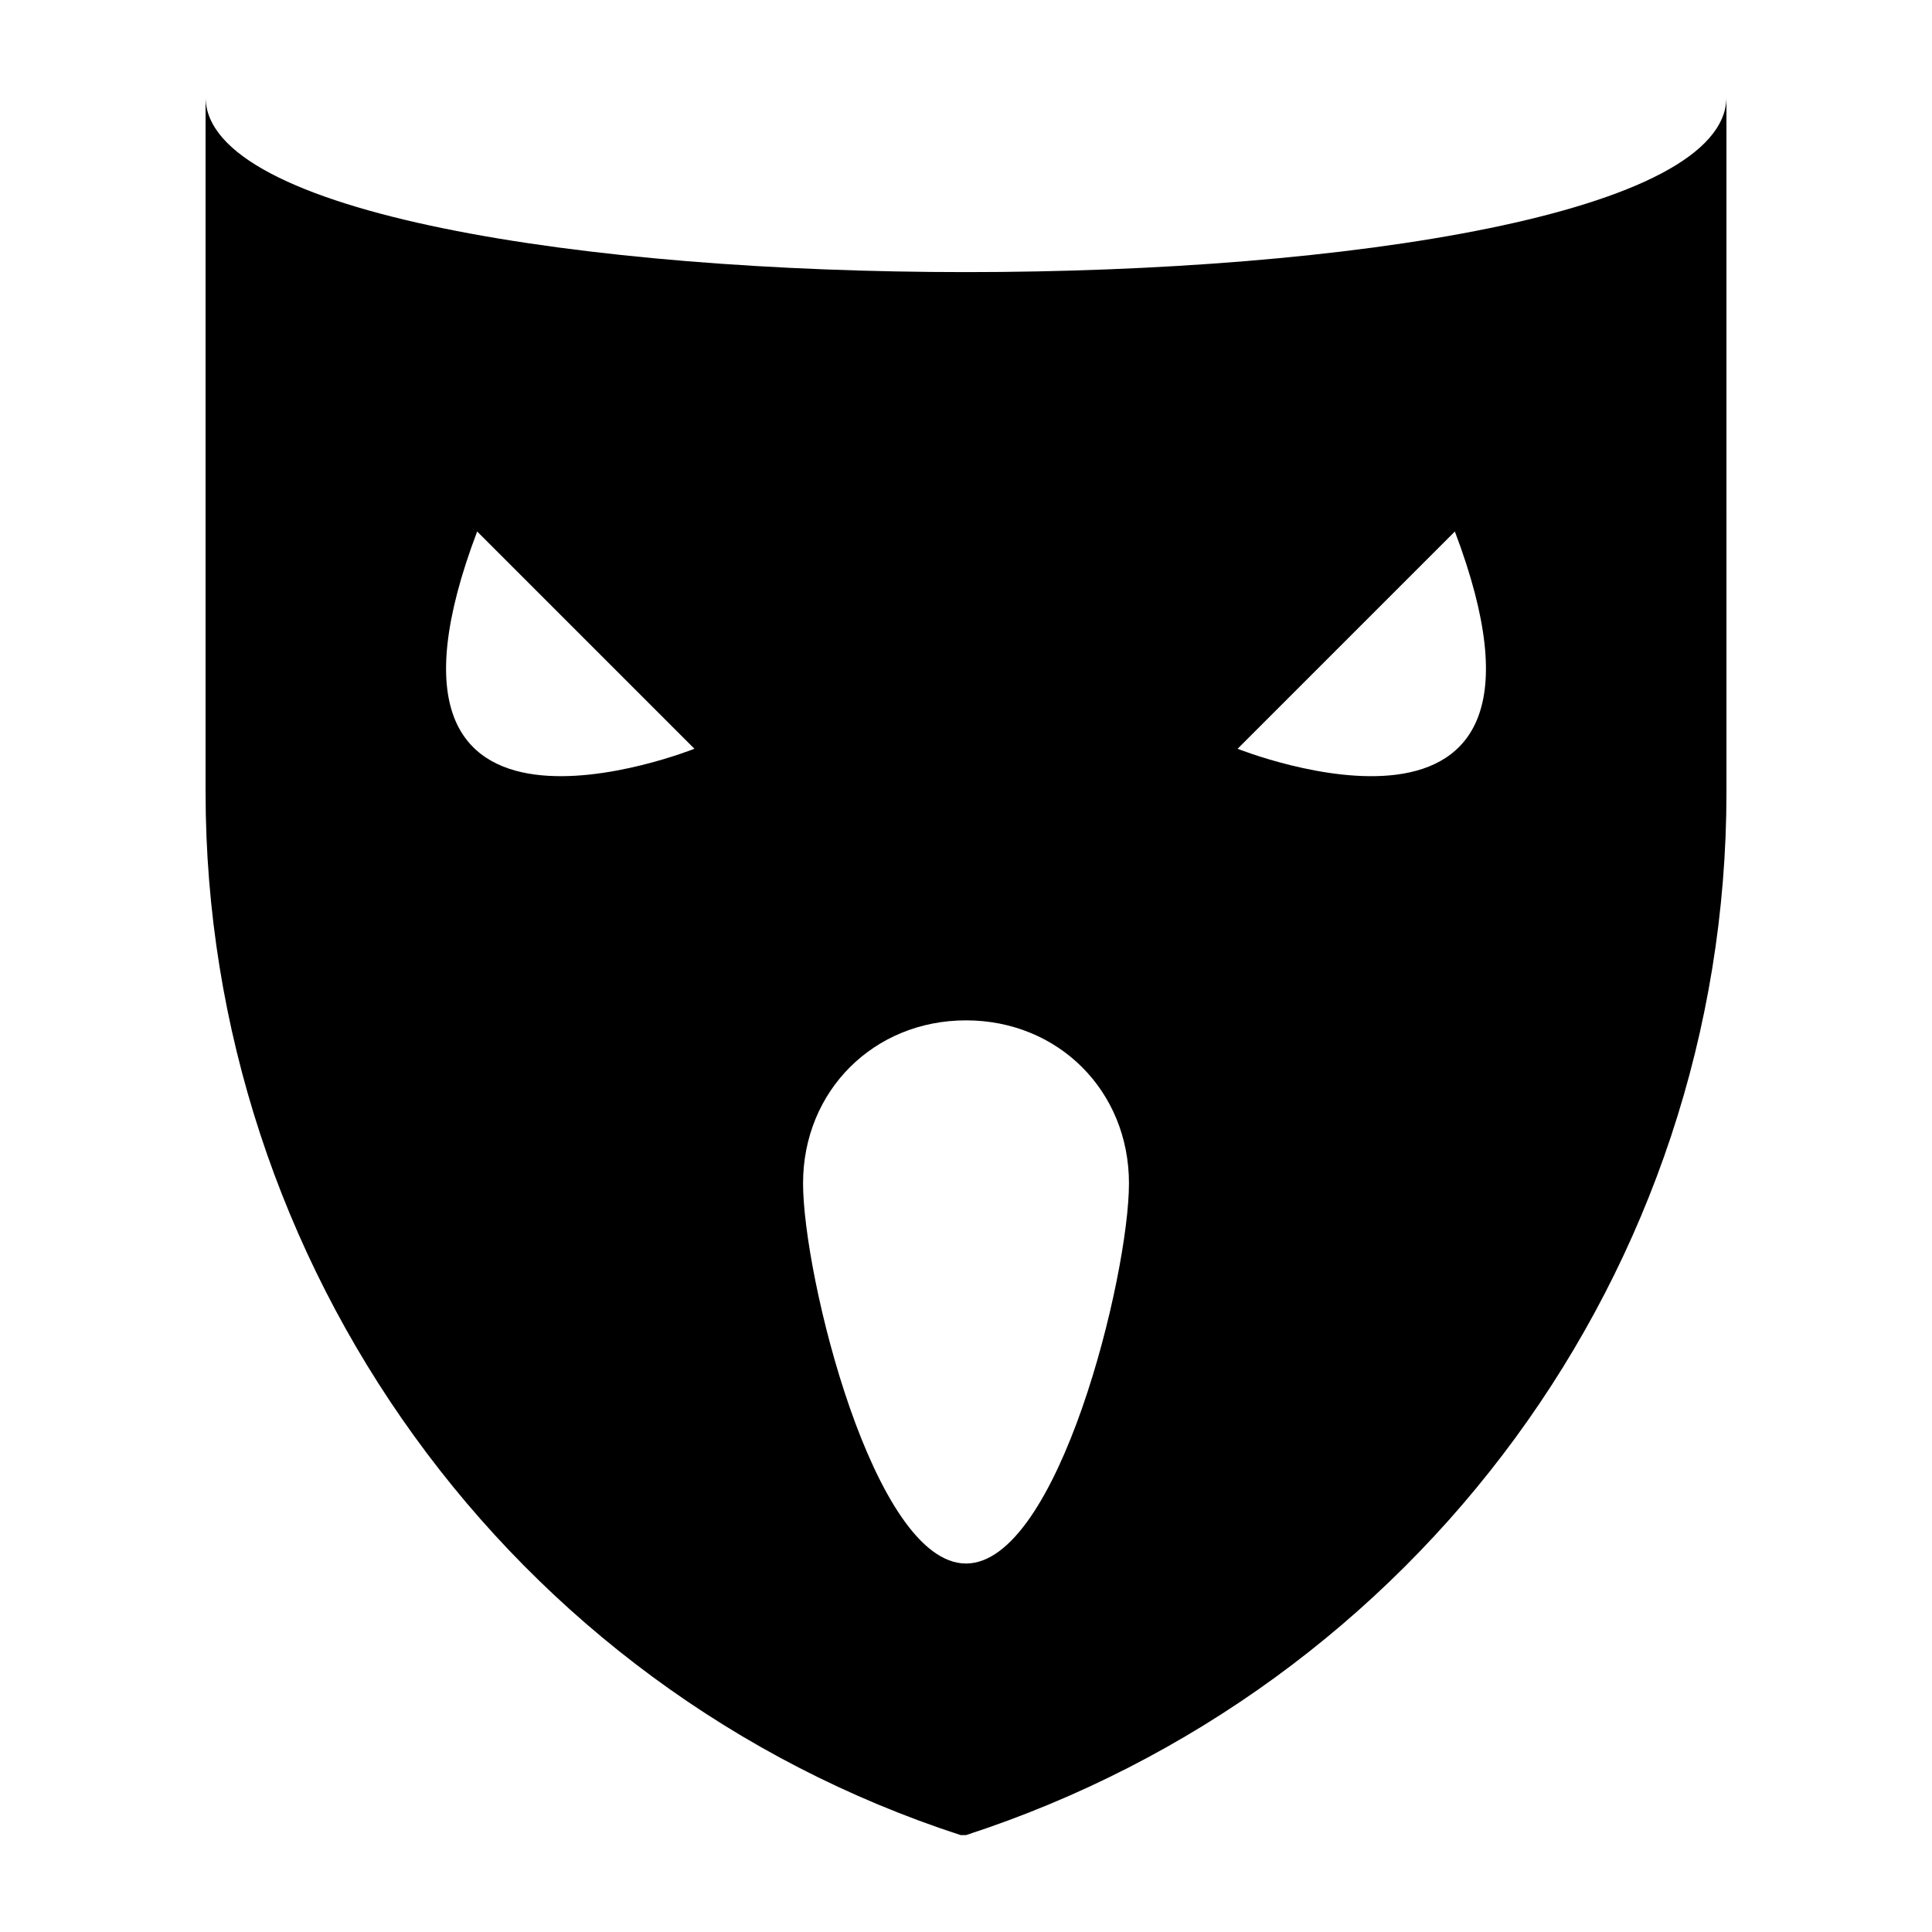 <?xml version="1.0" encoding="UTF-8"?>
<!-- Uploaded to: SVG Repo, www.svgrepo.com, Generator: SVG Repo Mixer Tools -->
<svg fill="#000000" width="800px" height="800px" version="1.1" viewBox="144 144 512 512" xmlns="http://www.w3.org/2000/svg">
 <path d="m198.48 169.69v184.25c0 125.23 80.609 237.51 200.09 276.38h1.441c119.48-38.867 201.52-149.7 201.52-276.38l-0.004-184.25c0 61.895-403.05 61.895-403.05 0zm71.973 115.16 57.578 57.578s-93.566 37.426-57.578-57.578zm129.55 273.5c-24.473 0-43.184-76.293-43.184-100.76 0-24.473 18.715-43.184 43.184-43.184 24.473 0 43.184 18.715 43.184 43.184s-18.715 100.76-43.184 100.76zm71.973-215.92 57.578-57.578c35.984 95.004-57.578 57.578-57.578 57.578z"/>
</svg>